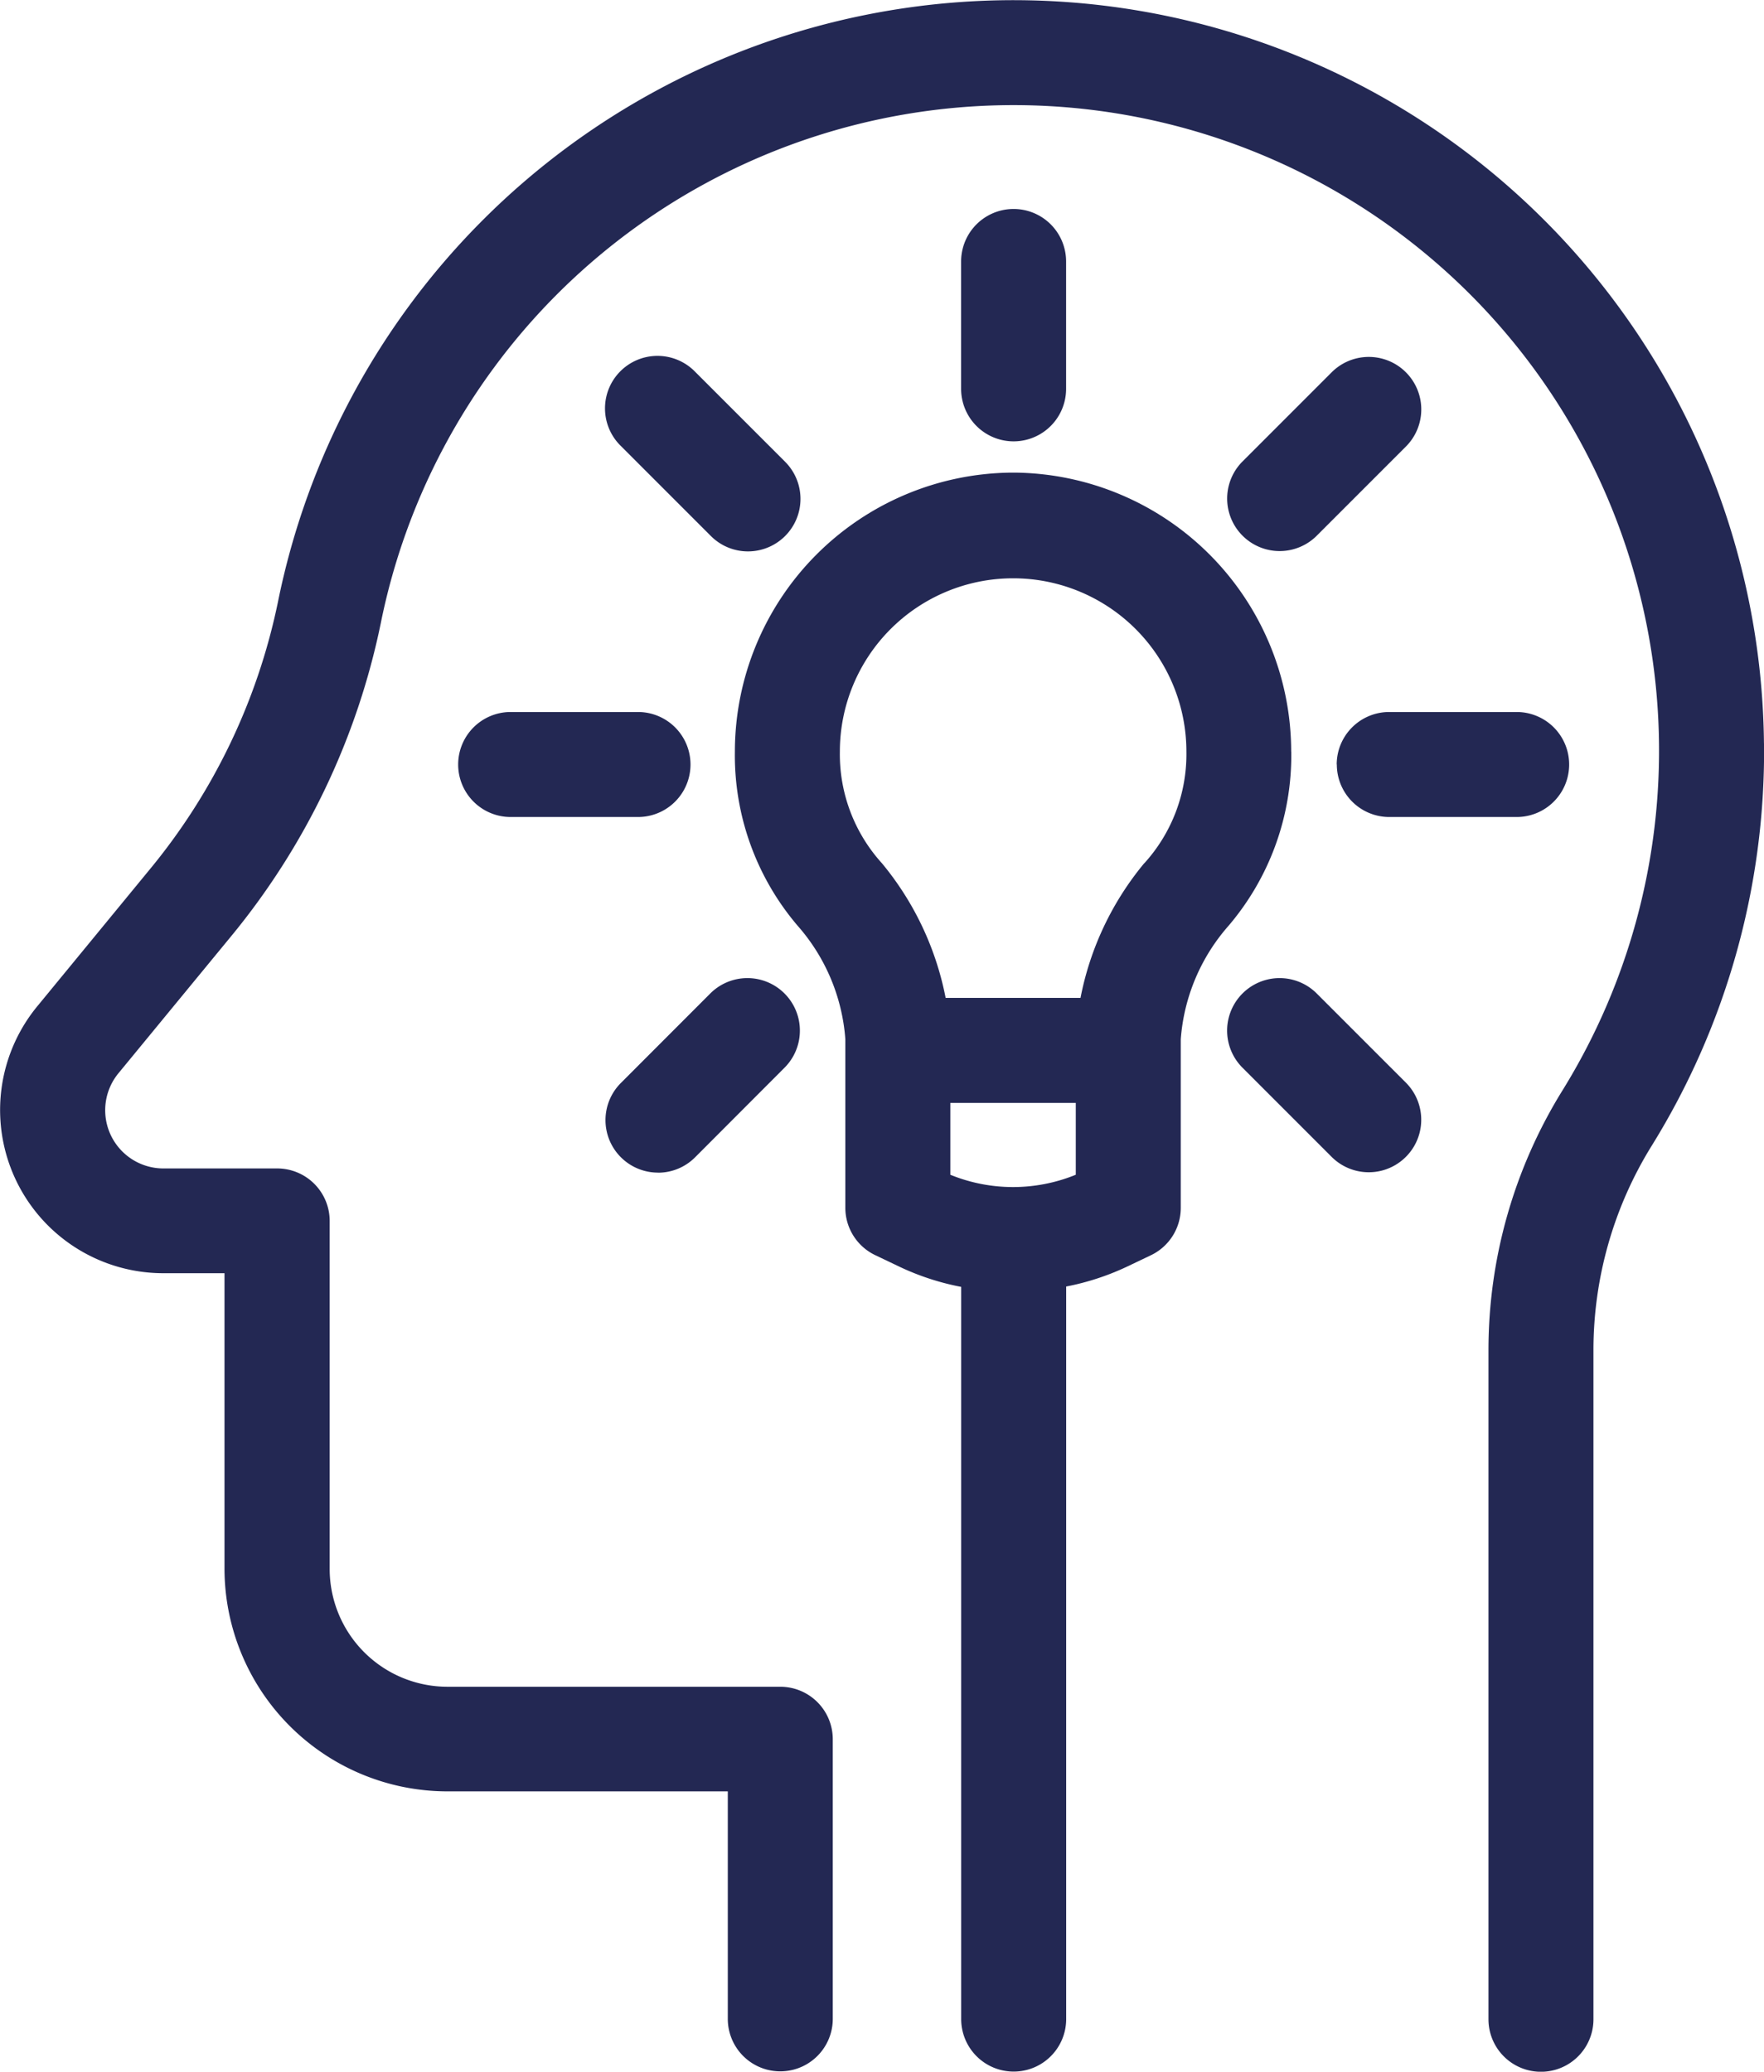 <svg id="Groupe_2957" data-name="Groupe 2957" xmlns="http://www.w3.org/2000/svg" width="44.796" height="52.601" viewBox="0 0 44.796 52.601">
  <path id="Tracé_4367" data-name="Tracé 4367" d="M88.713,18.874A19.058,19.058,0,0,0,50.973,15.3,15.618,15.618,0,0,1,47.7,22.1l-2.837,3.452a4.144,4.144,0,0,0,3.2,6.775h1.556v7.5a5.662,5.662,0,0,0,5.656,5.656H62.4v5.776a1.333,1.333,0,0,0,2.666,0V44.16a1.333,1.333,0,0,0-1.333-1.333H55.28a2.993,2.993,0,0,1-2.99-2.99V31a1.333,1.333,0,0,0-1.333-1.333H48.068a1.478,1.478,0,0,1-1.142-2.417L49.764,23.8a18.292,18.292,0,0,0,3.824-7.978A16.392,16.392,0,1,1,83.6,27.68a12.514,12.514,0,0,0-1.883,6.6v16.99a1.333,1.333,0,0,0,2.666,0V34.279a9.85,9.85,0,0,1,1.483-5.194,19.007,19.007,0,0,0,2.849-10.212" transform="translate(-43.918 0)" fill="#232853"/>
  <path id="Tracé_4368" data-name="Tracé 4368" d="M268.022,142.119A7.089,7.089,0,0,0,261,135.038h-.08a7.089,7.089,0,0,0-7.025,7.081,6.668,6.668,0,0,0,1.593,4.423,4.9,4.9,0,0,1,1.212,2.88v4.285a1.333,1.333,0,0,0,.76,1.2l.616.294a6.5,6.5,0,0,0,1.566.511v18.591a1.333,1.333,0,0,0,2.666,0v-18.6h0a6.5,6.5,0,0,0,1.535-.5l.616-.294a1.332,1.332,0,0,0,.759-1.2v-4.285a4.907,4.907,0,0,1,1.213-2.88,6.668,6.668,0,0,0,1.593-4.423m-8.658,10.744v-1.824h3.186v1.824a4.215,4.215,0,0,1-3.186,0m4.923-7.908a7.633,7.633,0,0,0-1.617,3.418h-3.425a7.643,7.643,0,0,0-1.617-3.418,4.117,4.117,0,0,1-1.069-2.836,4.4,4.4,0,1,1,8.8,0,4.117,4.117,0,0,1-1.069,2.836" transform="translate(-235.233 -123.038)" fill="#232853"/>
  <path id="Tracé_4369" data-name="Tracé 4369" d="M321.233,64.277V61.043a1.333,1.333,0,1,0-2.666,0v3.234a1.333,1.333,0,1,0,2.666,0" transform="translate(-294.16 -54.404)" fill="#232853"/>
  <path id="Tracé_4370" data-name="Tracé 4370" d="M174.846,204.765a1.333,1.333,0,0,0,1.333,1.333h3.234a1.333,1.333,0,1,0,0-2.666h-3.234a1.333,1.333,0,0,0-1.333,1.333" transform="translate(-163.211 -185.354)" fill="#232853"/>
  <path id="Tracé_4371" data-name="Tracé 4371" d="M425.9,204.765a1.333,1.333,0,0,0,1.333,1.333h3.234a1.333,1.333,0,0,0,0-2.666H427.23a1.333,1.333,0,0,0-1.333,1.333" transform="translate(-391.952 -185.354)" fill="#232853"/>
  <path id="Tracé_4372" data-name="Tracé 4372" d="M218.274,284.277a1.329,1.329,0,0,0,.943-.39L221.5,281.6a1.333,1.333,0,0,0-1.885-1.885L217.332,282a1.333,1.333,0,0,0,.943,2.275" transform="translate(-201.566 -254.502)" fill="#232853"/>
  <path id="Tracé_4373" data-name="Tracé 4373" d="M397.138,102.2l-2.287,2.287a1.333,1.333,0,0,0,1.885,1.885l2.287-2.287a1.333,1.333,0,0,0-1.885-1.885" transform="translate(-363.309 -92.759)" fill="#232853"/>
  <path id="Tracé_4374" data-name="Tracé 4374" d="M220.56,106.758a1.333,1.333,0,0,0,.943-2.275l-2.287-2.287a1.333,1.333,0,1,0-1.885,1.885l2.287,2.287a1.328,1.328,0,0,0,.943.39" transform="translate(-201.565 -92.758)" fill="#232853"/>
  <path id="Tracé_4375" data-name="Tracé 4375" d="M396.734,279.713a1.333,1.333,0,0,0-1.885,1.885l2.287,2.287A1.333,1.333,0,0,0,399.021,282Z" transform="translate(-363.308 -254.5)" fill="#232853"/>
</svg>
